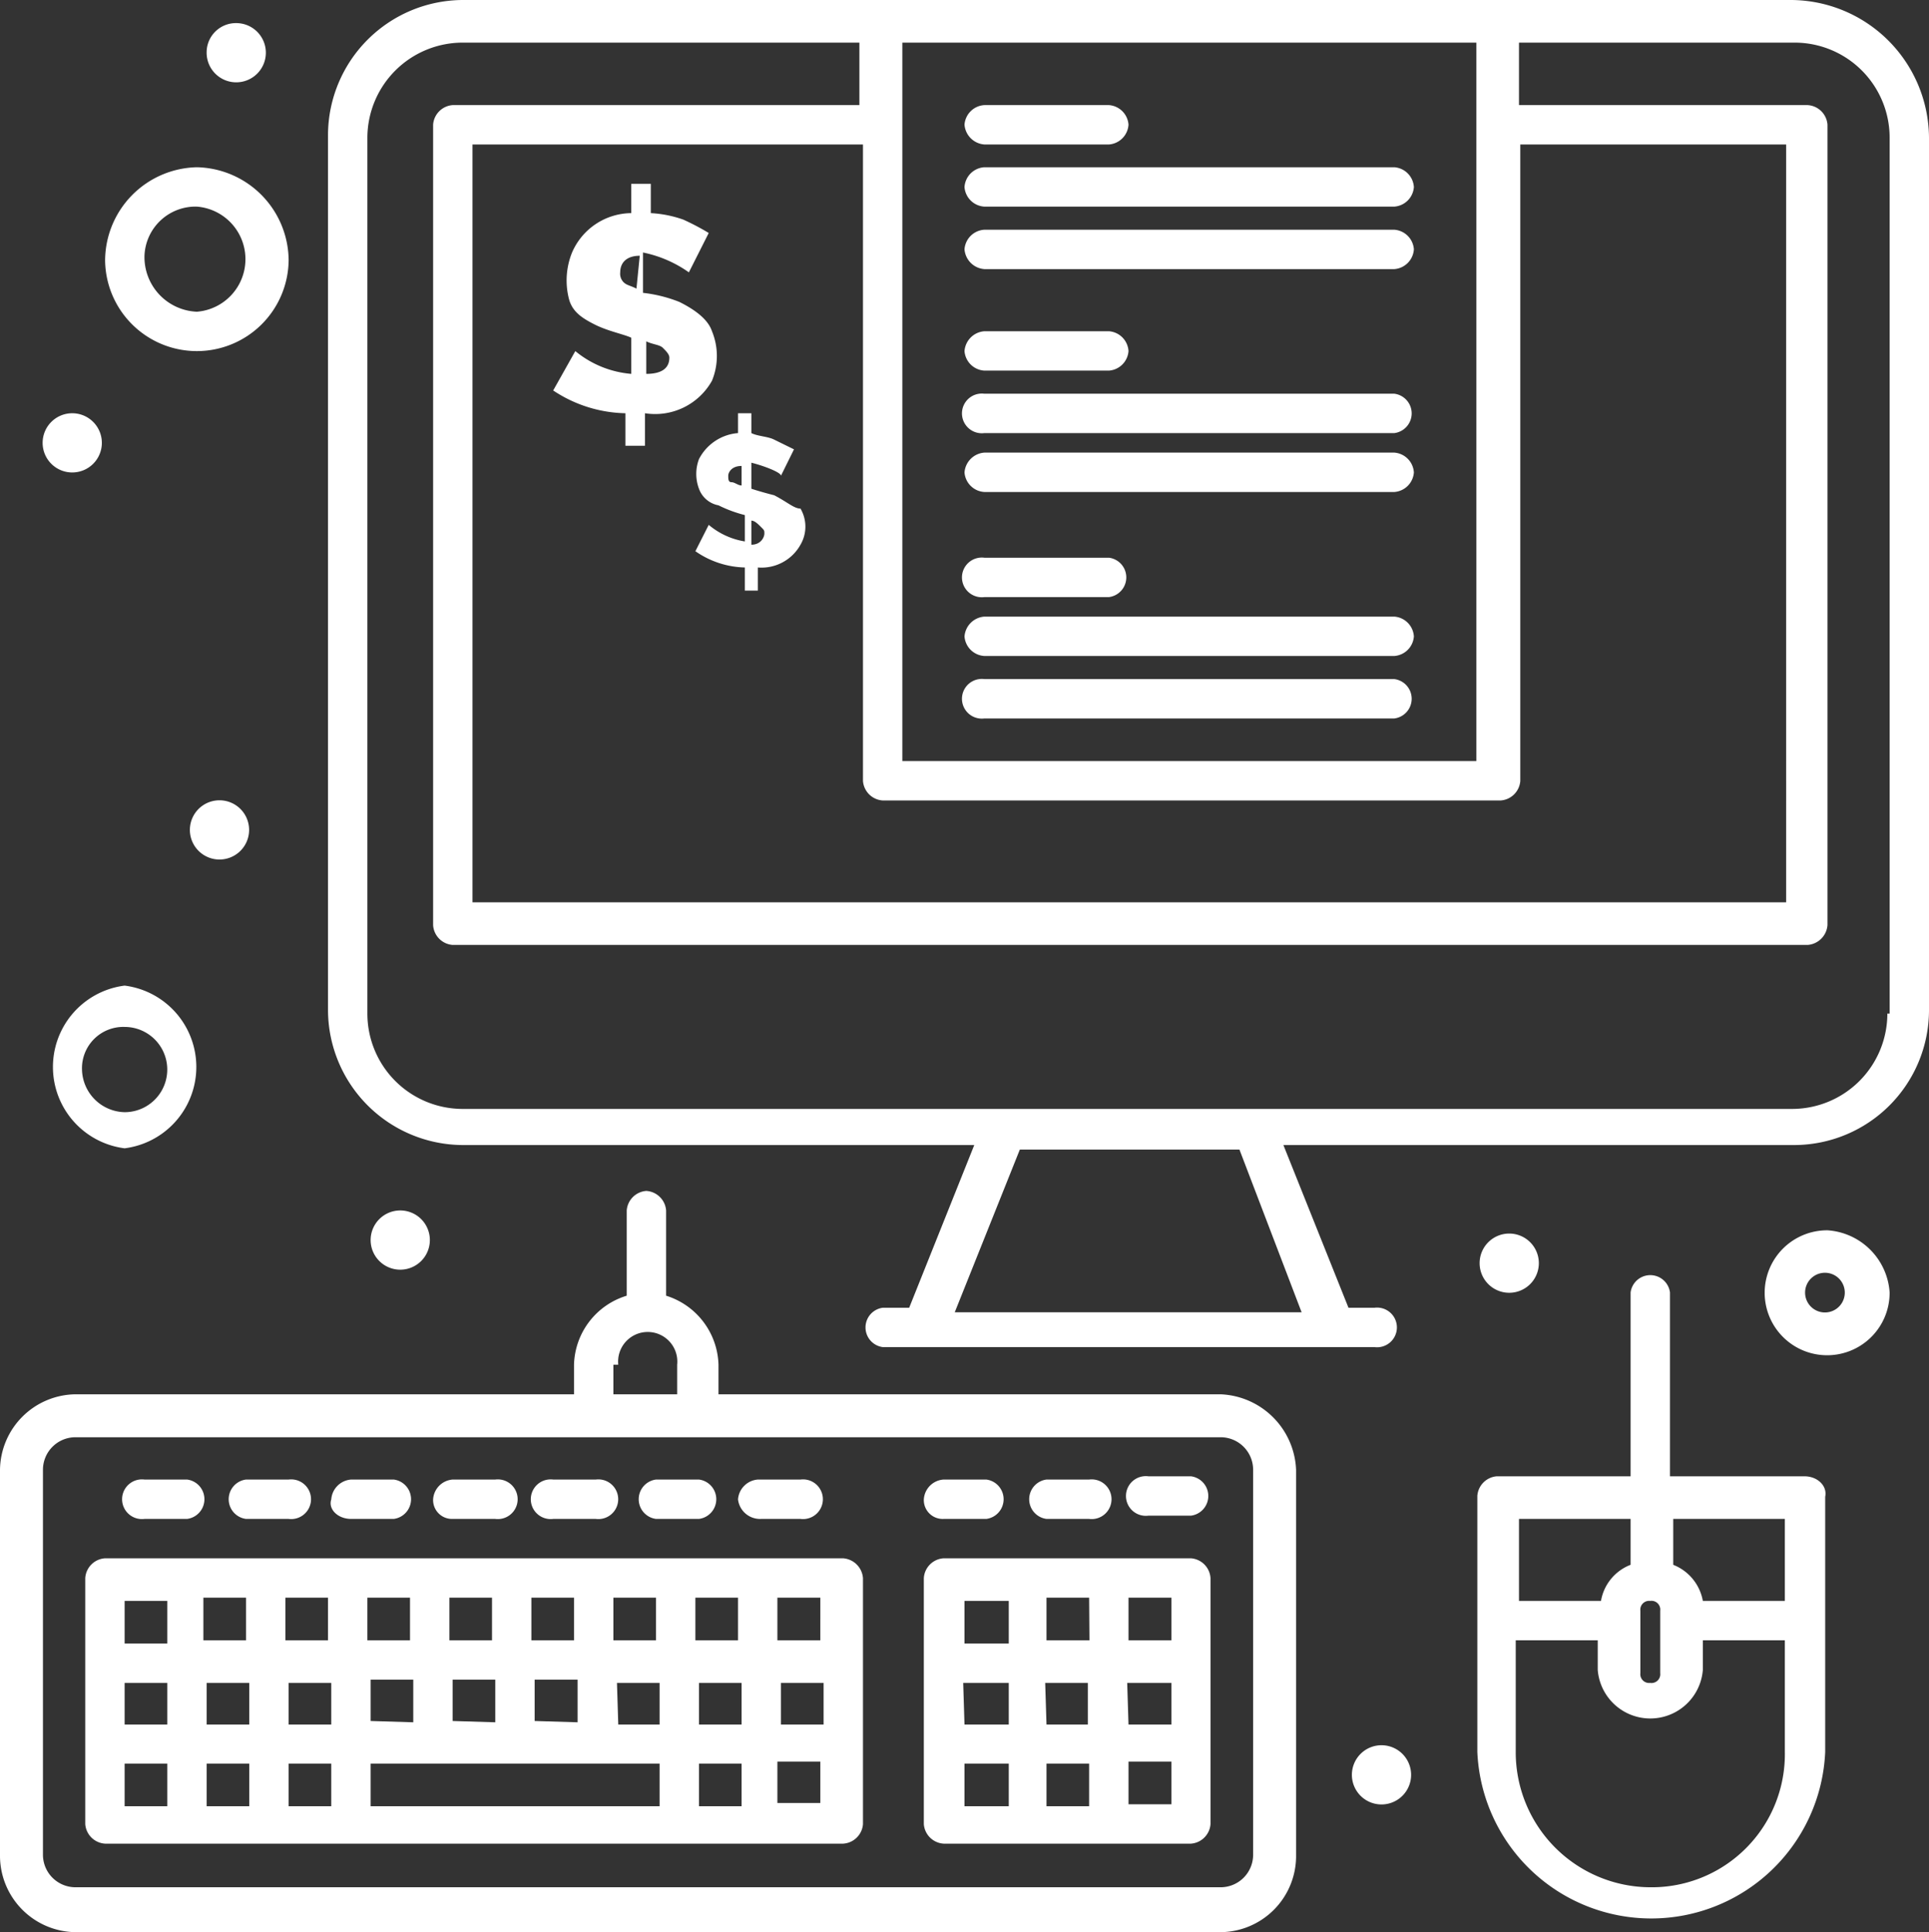 <?xml version="1.0" encoding="UTF-8"?> <svg xmlns="http://www.w3.org/2000/svg" viewBox="0 0 59.28 59.38"><rect x="0" y="0" width="59.28" height="59.38" fill="#333333" stroke="none"/><defs><style>.cls-1{fill:#fff;}</style></defs><g id="Layer_2" data-name="Layer 2"><g id="_1" data-name="1"><g id="_236_Devices_Invoice_Management_Percent_Taxes_" data-name="236, Devices, Invoice, Management, Percent, Taxes,"><path class="cls-1" d="M55.05,0H14.22a4.16,4.16,0,0,0-4.14,4.13V31.05a4.16,4.16,0,0,0,4.14,4.14H29.94l-2,5h-.81a.61.61,0,0,0,0,1.21H42.24a.61.61,0,1,0,0-1.21h-.8l-2-5H55.15a4.15,4.15,0,0,0,4.13-4.14V4.23A4.26,4.26,0,0,0,55.05,0ZM27.12,24.6h19a.65.65,0,0,0,.6-.6V4.44h8.17V27.73H14.52V4.44h12V24A.65.65,0,0,0,27.12,24.6ZM45.37,1.31V23.39H27.73V1.31ZM40,40.33H29.34l2-5h6.75ZM58,31.15a2.93,2.93,0,0,1-2.92,2.93H14.22a2.93,2.93,0,0,1-2.93-2.93V4.23a2.93,2.93,0,0,1,2.93-2.92H26.41V3.23H13.91a.65.65,0,0,0-.6.6v24.6a.65.65,0,0,0,.6.61H55.55a.66.66,0,0,0,.61-.61V3.83a.65.65,0,0,0-.61-.6H46.68V1.31h8.47a2.92,2.92,0,0,1,2.92,2.92V31.15Z"></path><path class="cls-1" d="M37.51,42.85H22.08v-.91a2.29,2.29,0,0,0-1.61-2.12V37.2a.65.65,0,0,0-.61-.6.65.65,0,0,0-.6.6v2.62a2.28,2.28,0,0,0-1.62,2.12v.91H2.32A2.35,2.35,0,0,0,0,45.17V57.06a2.35,2.35,0,0,0,2.32,2.32H37.51a2.34,2.34,0,0,0,2.32-2.32V45.17A2.42,2.42,0,0,0,37.51,42.85ZM19,41.94a.91.91,0,1,1,1.81,0v.91H18.85v-.91ZM38.51,57a1,1,0,0,1-1,1H2.32a1,1,0,0,1-1-1V45.17a1,1,0,0,1,1-1H37.51a1,1,0,0,1,1,1Z"></path><path class="cls-1" d="M25.91,47.89H3.23a.65.65,0,0,0-.61.61v7.56a.65.65,0,0,0,.61.6H25.91a.65.65,0,0,0,.61-.6V48.5A.66.66,0,0,0,25.91,47.89Zm-9.48,5V51.62h1.32v1.31Zm-2.52,0V51.62h1.31v1.31Zm-2.52,0V51.62H12.7v1.31ZM3.83,51.72H5.14V53H3.83Zm2.52,0H7.66V53H6.35Zm2.52,0h1.31V53H8.87Zm10.09,0h1.31V53H19Zm2.52,0h1.31V53H21.48Zm2.52,0h1.31V53H24Zm1.21-1.31H23.89V49.1h1.32Zm-2.53,0H21.37V49.1h1.31Zm-2.52,0H18.85V49.1h1.31Zm-2.52,0H16.33V49.1h1.31Zm-2.52,0H13.81V49.1h1.31Zm-2.52,0H11.29V49.1H12.6Zm-2.52,0H8.77V49.1h1.31Zm-2.52,0H6.25V49.1H7.56ZM3.83,49.2H5.14v1.31H3.83Zm0,5H5.14v1.31H3.83Zm2.52,0H7.66v1.31H6.35Zm2.52,0h1.31v1.31H8.87Zm2.52,0h8.88v1.31H11.39Zm10.09,0h1.31v1.31H21.48Zm3.73,1.21H23.89V54.14h1.32Z"></path><path class="cls-1" d="M4.44,46.68H5.75a.61.61,0,0,0,0-1.21H4.44a.61.61,0,1,0,0,1.21Z"></path><path class="cls-1" d="M7.56,46.68H8.87a.61.61,0,1,0,0-1.21H7.56a.61.61,0,0,0,0,1.21Z"></path><path class="cls-1" d="M10.79,46.68H12.1a.61.61,0,0,0,0-1.21H10.79a.66.66,0,0,0-.61.61C10.08,46.38,10.38,46.68,10.79,46.68Z"></path><path class="cls-1" d="M13.91,46.68h1.31a.61.61,0,1,0,0-1.21H13.91a.65.65,0,0,0-.6.61A.58.58,0,0,0,13.91,46.68Z"></path><path class="cls-1" d="M17,46.68h1.31a.61.61,0,1,0,0-1.21H17a.61.61,0,1,0,0,1.21Z"></path><path class="cls-1" d="M20.16,46.68h1.32a.61.61,0,0,0,0-1.21H20.16a.61.61,0,0,0,0,1.21Z"></path><path class="cls-1" d="M23.39,46.68H24.6a.61.61,0,1,0,0-1.21H23.29a.66.66,0,0,0-.61.61A.68.68,0,0,0,23.39,46.68Z"></path><path class="cls-1" d="M29,46.68h1.31a.61.61,0,0,0,0-1.21H29a.65.65,0,0,0-.61.61A.58.58,0,0,0,29,46.68Z"></path><path class="cls-1" d="M32.16,46.68h1.31a.61.61,0,1,0,0-1.21H32.16a.61.61,0,0,0,0,1.21Z"></path><path class="cls-1" d="M36.6,45.37H35.29a.61.61,0,1,0,0,1.21H36.6a.61.61,0,0,0,0-1.21Z"></path><path class="cls-1" d="M36.6,47.89H29a.65.65,0,0,0-.61.61v7.56a.65.65,0,0,0,.61.6H36.6a.65.65,0,0,0,.6-.6V48.5A.65.65,0,0,0,36.6,47.89Zm-7,3.83H31V53H29.64Zm2.52,0h1.31V53H32.16Zm2.52,0H36V53H34.68ZM36,50.41H34.68V49.1H36Zm-2.52,0H32.16V49.1h1.31ZM29.64,49.2H31v1.31H29.64Zm0,5H31v1.31H29.64Zm2.52,0h1.31v1.31H32.16ZM36,55.45H34.68V54.14H36Z"></path><path class="cls-1" d="M55.45,45.37H51.32V39.72a.61.61,0,0,0-1.21,0v5.65H46a.65.65,0,0,0-.6.6v7.87a5.35,5.35,0,0,0,10.69,0V46C56.16,45.67,55.86,45.37,55.45,45.37Zm-.6,1.31V49.2H52.33a1.47,1.47,0,0,0-.91-1.11V46.68ZM50.41,49.5a.27.27,0,0,1,.3-.3.27.27,0,0,1,.31.3v1.92a.27.27,0,0,1-.31.3.27.27,0,0,1-.3-.3Zm-.3-2.82v1.41a1.45,1.45,0,0,0-.91,1.11H46.68V46.68ZM50.71,58a4.15,4.15,0,0,1-4.13-4.13V50.41H49.1v.91a1.62,1.62,0,0,0,3.23,0v-.91h2.52v3.43A4.09,4.09,0,0,1,50.71,58Z"></path><path class="cls-1" d="M3.83,35.29a2.52,2.52,0,0,0,0-5,2.52,2.52,0,0,0,0,5Zm0-3.73a1.31,1.31,0,1,1,0,2.62,1.34,1.34,0,0,1-1.31-1.31A1.27,1.27,0,0,1,3.83,31.56Z"></path><path class="cls-1" d="M56.16,37.81a1.92,1.92,0,1,0,1.91,1.91A2.05,2.05,0,0,0,56.16,37.81Zm0,2.52a.61.61,0,1,1,0-1.21.61.61,0,0,1,0,1.21Z"></path><path class="cls-1" d="M6.05,10.79A2.82,2.82,0,0,0,8.87,8,2.88,2.88,0,0,0,6.05,5.14,2.88,2.88,0,0,0,3.23,8,2.82,2.82,0,0,0,6.05,10.79Zm0-4.44a1.62,1.62,0,0,1,0,3.23A1.68,1.68,0,0,1,4.44,7.86,1.57,1.57,0,0,1,6.05,6.35Z"></path><path class="cls-1" d="M7.26.71a.91.91,0,1,1-.91.9A.9.9,0,0,1,7.26.71Z"></path><path class="cls-1" d="M2.22,12.7a.91.91,0,1,1-.91.91A.91.91,0,0,1,2.22,12.7Z"></path><path class="cls-1" d="M6.65,24.6a.91.91,0,1,1,0,1.81.91.91,0,0,1,0-1.81Z"></path><path class="cls-1" d="M12.3,37.2a.91.91,0,1,1-.91.91A.91.91,0,0,1,12.3,37.2Z"></path><path class="cls-1" d="M46.38,37.91a.91.91,0,1,1-.91.91A.91.91,0,0,1,46.38,37.91Z"></path><path class="cls-1" d="M42.55,53.64a.91.91,0,0,1,0,1.81.91.91,0,1,1,0-1.81Z"></path><path class="cls-1" d="M30.25,22.08h12.6a.61.61,0,0,0,0-1.21H30.25a.61.61,0,1,0,0,1.21Z"></path><path class="cls-1" d="M30.25,20.16h12.6a.65.65,0,0,0,.6-.6.65.65,0,0,0-.6-.61H30.25a.66.66,0,0,0-.61.61A.65.65,0,0,0,30.25,20.16Z"></path><path class="cls-1" d="M30.25,18.35h3.83a.61.61,0,0,0,0-1.21H30.25a.61.61,0,1,0,0,1.21Z"></path><path class="cls-1" d="M30.25,15.12h12.6a.65.65,0,0,0,.6-.6.65.65,0,0,0-.6-.61H30.25a.66.66,0,0,0-.61.61A.65.65,0,0,0,30.25,15.12Z"></path><path class="cls-1" d="M30.25,13.31h12.6a.61.61,0,0,0,0-1.21H30.25a.61.61,0,1,0,0,1.21Z"></path><path class="cls-1" d="M30.25,11.39h3.83a.65.65,0,0,0,.6-.6.65.65,0,0,0-.6-.61H30.25a.66.66,0,0,0-.61.61A.65.65,0,0,0,30.25,11.39Z"></path><path class="cls-1" d="M30.25,8.27h12.6a.65.65,0,0,0,.6-.61.65.65,0,0,0-.6-.6H30.25a.65.65,0,0,0-.61.6A.66.66,0,0,0,30.25,8.27Z"></path><path class="cls-1" d="M30.25,6.35h12.6a.65.65,0,0,0,.6-.6.65.65,0,0,0-.6-.61H30.25a.65.65,0,0,0-.61.61A.65.65,0,0,0,30.25,6.35Z"></path><path class="cls-1" d="M30.25,4.44h3.83a.65.65,0,0,0,.6-.61.65.65,0,0,0-.6-.6H30.25a.65.65,0,0,0-.61.6A.66.66,0,0,0,30.25,4.44Z"></path><path class="cls-1" d="M21.88,11.7a2,2,0,0,0,0-1.52c-.1-.3-.4-.6-1-.9A4.31,4.31,0,0,0,19.76,9V7.76a3.72,3.72,0,0,1,1.41.61l.61-1.21A7.54,7.54,0,0,0,21,6.75a3.55,3.55,0,0,0-1-.2v-.9h-.6v.9a2,2,0,0,0-1.82,1.21,2.29,2.29,0,0,0-.1,1.41c.1.41.41.61.81.81s.91.3,1.11.4v1.11a3.1,3.1,0,0,1-1.72-.7L17,12a4.14,4.14,0,0,0,2.22.7v1h.6v-1A2,2,0,0,0,21.88,11.7ZM19.56,8.87c-.2-.1-.3-.1-.4-.2a.37.37,0,0,1-.1-.3c0-.3.2-.51.6-.51l-.1,1Zm.3,2.62v-1c.2.1.41.1.51.2s.2.2.2.3C20.57,11.29,20.37,11.49,19.86,11.49Z"></path><path class="cls-1" d="M23.79,15.22c-.4-.1-.7-.2-.7-.2v-.8c.4.1.91.3.91.4l.4-.81-.61-.3c-.2-.1-.5-.1-.7-.2V12.7h-.41v.61a1.48,1.48,0,0,0-1.2.8,1.29,1.29,0,0,0,0,.91.79.79,0,0,0,.6.51,4,4,0,0,0,.81.3v.81a2.28,2.28,0,0,1-1.11-.51l-.41.81a2.76,2.76,0,0,0,1.52.5v.71h.4v-.71a1.37,1.37,0,0,0,1.31-.7,1.1,1.1,0,0,0,0-1.11C24.4,15.63,24.2,15.43,23.79,15.22Zm-1-.3c-.11,0-.21-.1-.31-.1s-.1-.1-.1-.2.1-.3.41-.3Zm.3,1.82V16c.1,0,.2.1.3.2s.1.1.1.2S23.39,16.74,23.09,16.74Z"></path></g></g></g></svg> 